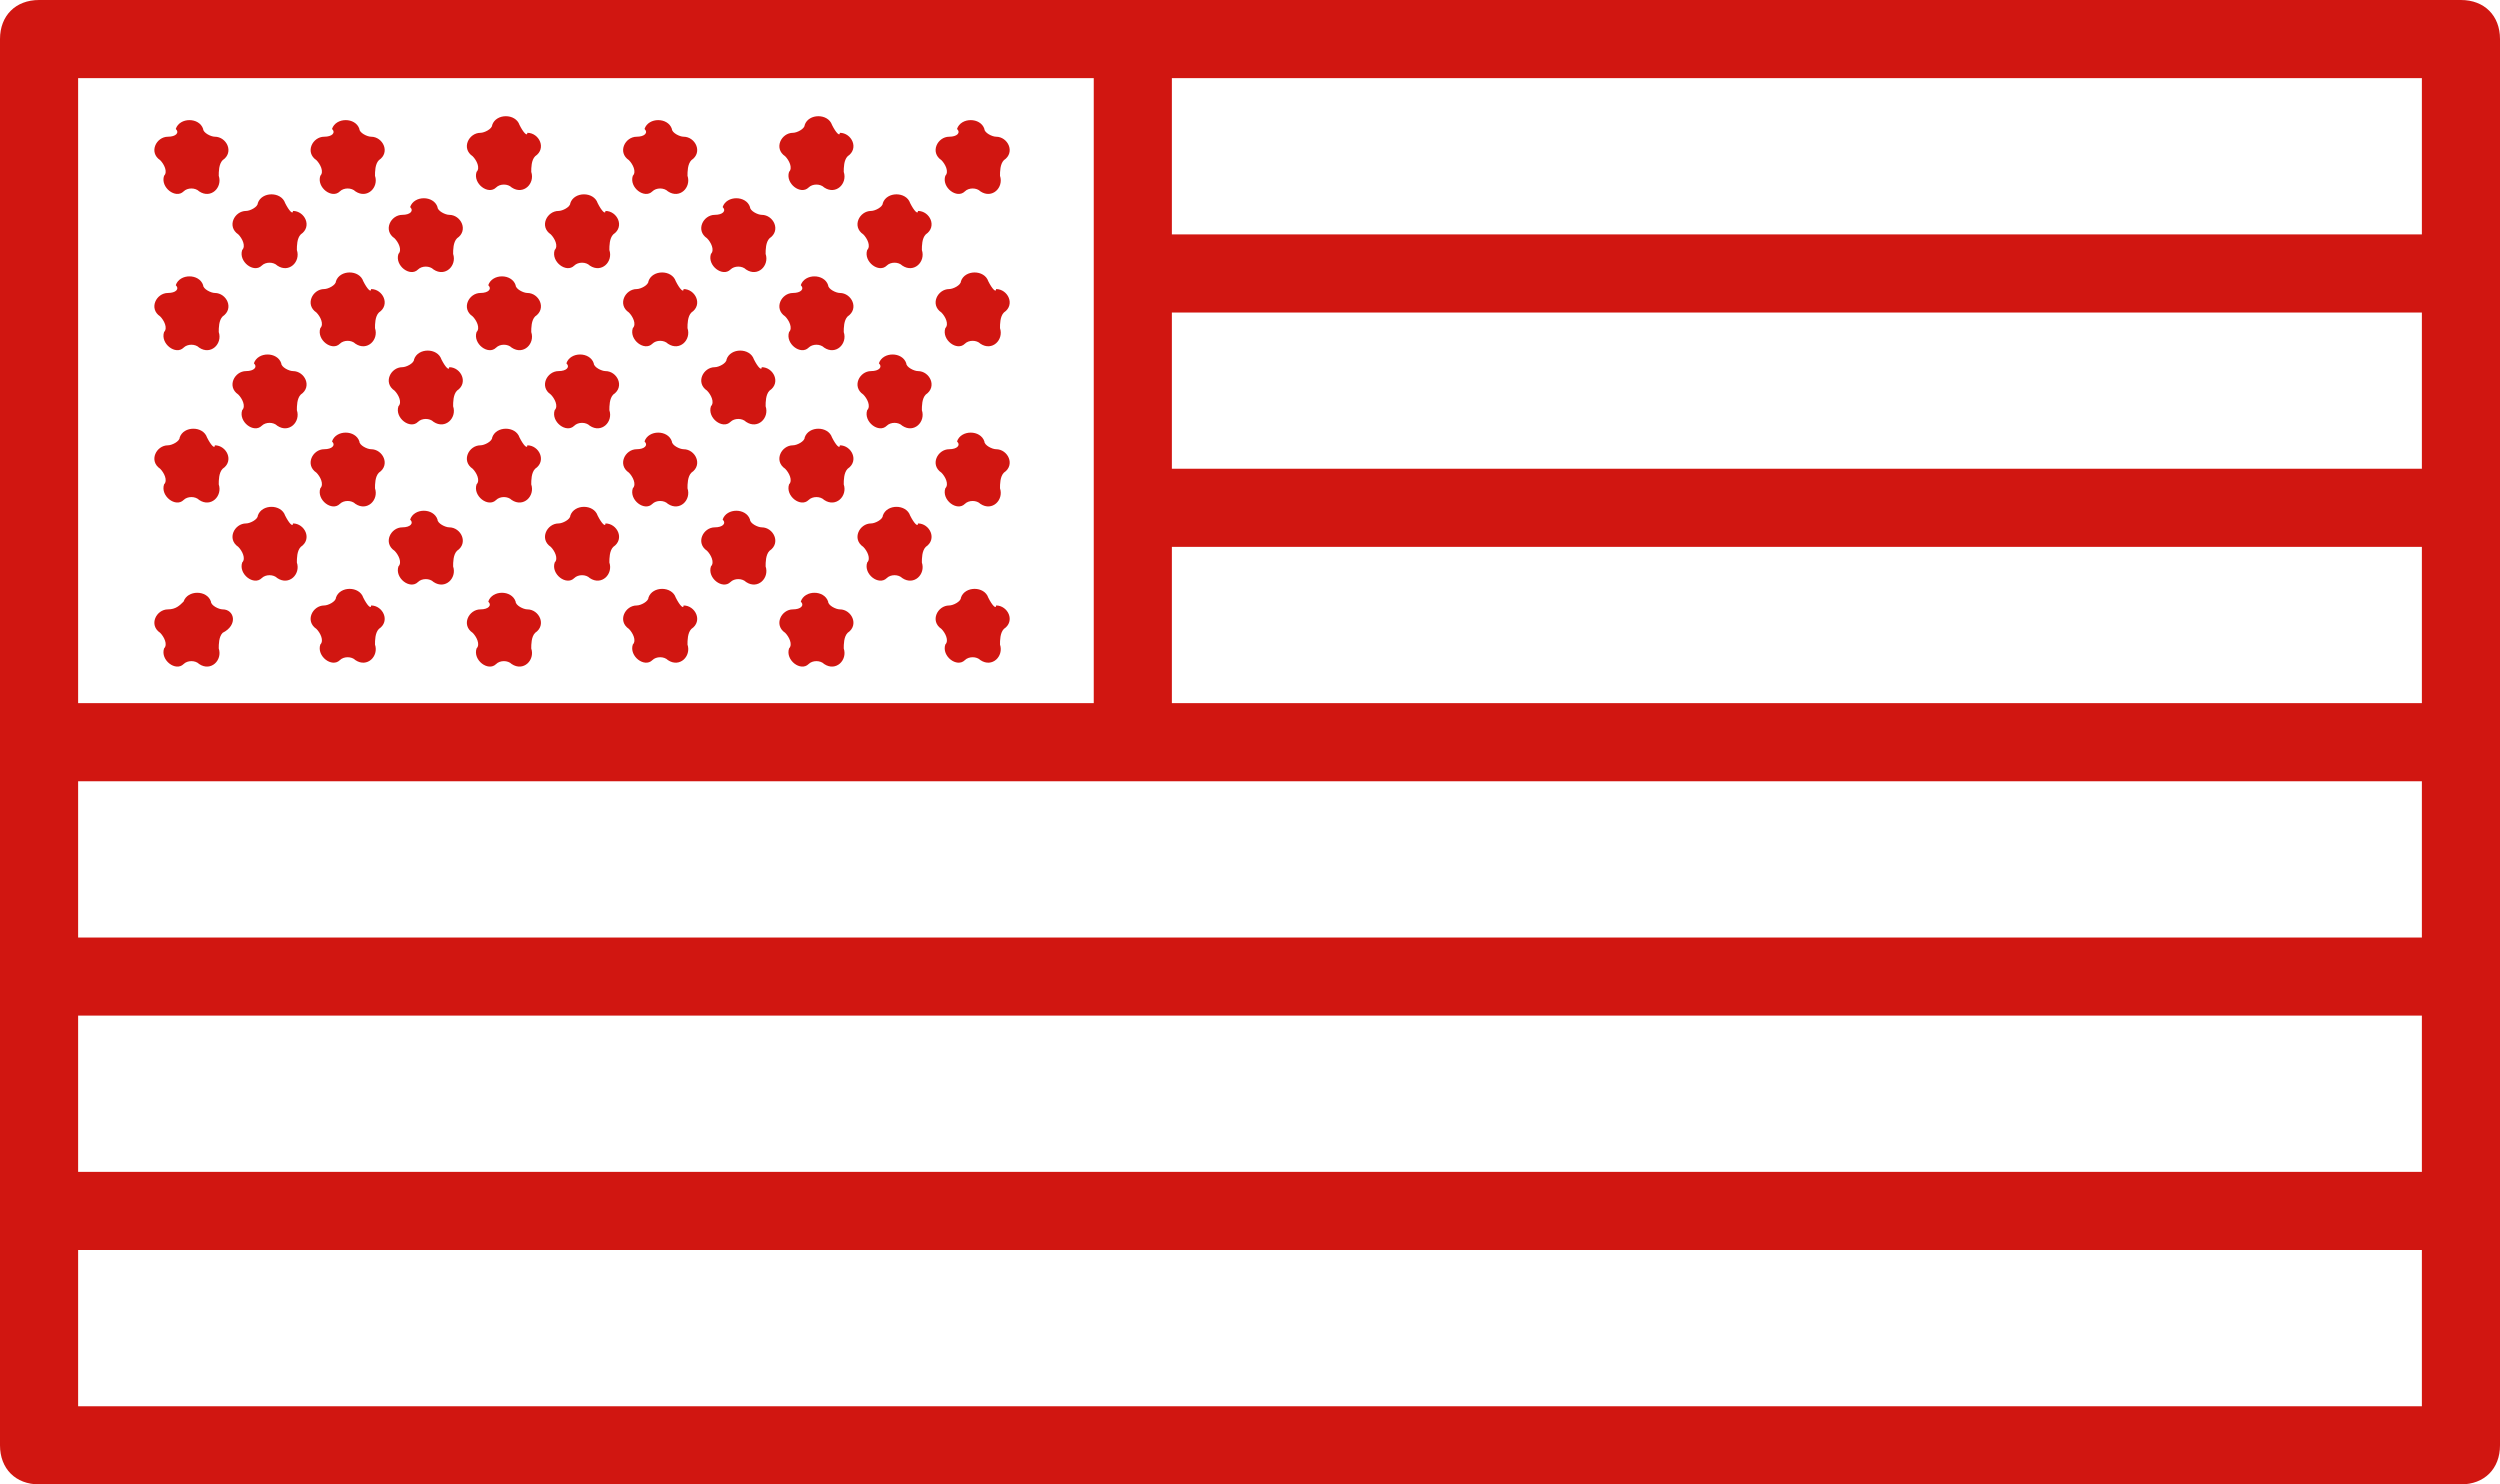 <?xml version="1.0" encoding="UTF-8" standalone="no"?><svg xmlns="http://www.w3.org/2000/svg" xmlns:xlink="http://www.w3.org/1999/xlink" fill="#000000" height="38" preserveAspectRatio="xMidYMid meet" version="1" viewBox="0.0 12.0 64.0 38.0" width="64" zoomAndPan="magnify"><g id="change1_1"><path clip-rule="evenodd" d="M2,44h60v4H2V44z M2,38h60v4H2V38z M62,18H30v-4h32V18z M62,24H30v-4h32V24z M62,30H30v-4h32V30z M2,32h60v4H2V32z M4.3,15.5c-0.3,0-0.5,0.4-0.2,0.6c0.1,0.1,0.2,0.3,0.1,0.4c-0.1,0.3,0.3,0.6,0.5,0.4c0.1-0.1,0.3-0.1,0.4,0 c0.3,0.2,0.6-0.1,0.5-0.4c0-0.1,0-0.3,0.1-0.4c0.3-0.2,0.1-0.6-0.2-0.6c-0.1,0-0.3-0.1-0.3-0.2c-0.1-0.3-0.6-0.3-0.7,0 C4.6,15.4,4.5,15.5,4.3,15.5z M8.3,15.5c-0.3,0-0.5,0.4-0.2,0.6c0.1,0.1,0.2,0.3,0.1,0.4c-0.1,0.3,0.3,0.6,0.5,0.4 c0.1-0.1,0.3-0.1,0.4,0c0.3,0.2,0.6-0.1,0.5-0.4c0-0.1,0-0.3,0.1-0.4c0.3-0.2,0.1-0.6-0.2-0.6c-0.1,0-0.3-0.1-0.3-0.2 c-0.1-0.3-0.6-0.3-0.7,0C8.6,15.4,8.5,15.5,8.3,15.5z M13.3,15.2c-0.1-0.3-0.6-0.3-0.7,0c0,0.1-0.2,0.2-0.3,0.2 c-0.3,0-0.5,0.4-0.2,0.6c0.1,0.1,0.2,0.3,0.1,0.4c-0.1,0.3,0.3,0.6,0.5,0.4c0.1-0.1,0.3-0.1,0.4,0c0.3,0.2,0.6-0.1,0.5-0.4 c0-0.1,0-0.3,0.1-0.4c0.3-0.2,0.1-0.6-0.2-0.6C13.5,15.5,13.4,15.4,13.3,15.2z M16.3,15.5c-0.3,0-0.5,0.4-0.2,0.6 c0.1,0.1,0.2,0.3,0.1,0.4c-0.1,0.3,0.3,0.6,0.5,0.4c0.1-0.1,0.3-0.1,0.4,0c0.3,0.2,0.6-0.1,0.5-0.4c0-0.1,0-0.3,0.1-0.4 c0.3-0.2,0.1-0.6-0.2-0.6c-0.1,0-0.3-0.1-0.3-0.2c-0.1-0.3-0.6-0.3-0.7,0C16.6,15.4,16.5,15.5,16.3,15.5z M21.3,15.2 c-0.1-0.3-0.6-0.3-0.7,0c0,0.1-0.2,0.2-0.3,0.2c-0.3,0-0.5,0.4-0.2,0.6c0.1,0.1,0.2,0.3,0.1,0.4c-0.1,0.3,0.3,0.6,0.5,0.4 c0.1-0.1,0.3-0.1,0.4,0c0.3,0.2,0.6-0.1,0.5-0.4c0-0.1,0-0.3,0.1-0.4c0.3-0.2,0.1-0.6-0.2-0.6C21.5,15.5,21.4,15.4,21.3,15.2z M24.3,15.5c-0.3,0-0.5,0.4-0.2,0.6c0.1,0.1,0.2,0.3,0.1,0.4c-0.1,0.3,0.3,0.6,0.5,0.4c0.1-0.1,0.3-0.1,0.4,0 c0.3,0.2,0.6-0.1,0.5-0.4c0-0.1,0-0.3,0.1-0.4c0.3-0.2,0.1-0.6-0.2-0.6c-0.1,0-0.3-0.1-0.3-0.2c-0.1-0.3-0.6-0.3-0.7,0 C24.6,15.4,24.5,15.5,24.3,15.5z M7.3,17.2c-0.1-0.3-0.6-0.3-0.7,0c0,0.1-0.2,0.2-0.3,0.2c-0.3,0-0.5,0.4-0.2,0.6 c0.1,0.1,0.2,0.3,0.1,0.4c-0.1,0.3,0.3,0.6,0.5,0.4c0.1-0.1,0.3-0.1,0.4,0c0.3,0.2,0.6-0.1,0.5-0.4c0-0.1,0-0.3,0.1-0.4 c0.3-0.2,0.1-0.6-0.2-0.6C7.5,17.5,7.4,17.4,7.3,17.2z M10.3,17.5c-0.3,0-0.5,0.4-0.2,0.6c0.1,0.1,0.2,0.3,0.1,0.4 c-0.1,0.3,0.3,0.6,0.5,0.4c0.1-0.1,0.3-0.1,0.4,0c0.3,0.2,0.6-0.1,0.5-0.4c0-0.1,0-0.3,0.1-0.4c0.3-0.2,0.1-0.6-0.2-0.6 c-0.1,0-0.3-0.1-0.3-0.2c-0.1-0.3-0.6-0.3-0.7,0C10.6,17.4,10.5,17.5,10.3,17.5z M15.3,17.2c-0.1-0.3-0.6-0.3-0.7,0 c0,0.1-0.2,0.2-0.3,0.2c-0.3,0-0.5,0.4-0.2,0.6c0.1,0.1,0.2,0.3,0.1,0.4c-0.1,0.3,0.3,0.6,0.5,0.4c0.1-0.1,0.3-0.1,0.4,0 c0.3,0.2,0.6-0.1,0.5-0.4c0-0.1,0-0.3,0.1-0.4c0.3-0.2,0.1-0.6-0.2-0.6C15.5,17.5,15.4,17.4,15.3,17.2z M18.3,17.5 c-0.3,0-0.5,0.4-0.2,0.6c0.1,0.1,0.2,0.3,0.1,0.4c-0.1,0.3,0.3,0.6,0.5,0.4c0.1-0.1,0.3-0.1,0.4,0c0.3,0.2,0.6-0.1,0.5-0.4 c0-0.1,0-0.3,0.1-0.4c0.3-0.2,0.1-0.6-0.2-0.6c-0.1,0-0.3-0.1-0.3-0.2c-0.1-0.3-0.6-0.3-0.7,0C18.6,17.4,18.5,17.5,18.3,17.5z M23.3,17.2c-0.1-0.3-0.6-0.3-0.7,0c0,0.1-0.2,0.2-0.3,0.2c-0.3,0-0.5,0.4-0.2,0.6c0.1,0.1,0.2,0.3,0.1,0.4 c-0.1,0.3,0.3,0.6,0.5,0.4c0.1-0.1,0.3-0.1,0.4,0c0.3,0.2,0.6-0.1,0.5-0.4c0-0.1,0-0.3,0.1-0.4c0.3-0.2,0.1-0.6-0.2-0.6 C23.5,17.5,23.4,17.4,23.3,17.2z M4.3,19.5c-0.3,0-0.5,0.4-0.2,0.6c0.1,0.1,0.2,0.3,0.1,0.4c-0.1,0.3,0.3,0.6,0.5,0.4 c0.1-0.1,0.3-0.1,0.4,0c0.3,0.2,0.6-0.1,0.5-0.4c0-0.1,0-0.3,0.1-0.4c0.3-0.2,0.1-0.6-0.2-0.6c-0.1,0-0.3-0.1-0.3-0.2 c-0.1-0.3-0.6-0.3-0.7,0C4.6,19.4,4.5,19.5,4.3,19.5z M9.3,19.2c-0.1-0.3-0.6-0.3-0.7,0c0,0.1-0.2,0.2-0.3,0.2 c-0.3,0-0.5,0.4-0.2,0.6c0.1,0.1,0.2,0.3,0.1,0.4c-0.1,0.3,0.3,0.6,0.5,0.4c0.1-0.1,0.3-0.1,0.4,0c0.3,0.2,0.6-0.1,0.5-0.4 c0-0.1,0-0.3,0.1-0.4c0.3-0.2,0.1-0.6-0.2-0.6C9.5,19.5,9.4,19.4,9.3,19.2z M12.3,19.5c-0.3,0-0.5,0.4-0.2,0.6 c0.1,0.1,0.2,0.3,0.1,0.4c-0.1,0.3,0.3,0.6,0.5,0.4c0.1-0.1,0.3-0.1,0.4,0c0.3,0.2,0.6-0.1,0.5-0.4c0-0.1,0-0.3,0.1-0.4 c0.3-0.2,0.1-0.6-0.2-0.6c-0.1,0-0.3-0.1-0.3-0.2c-0.1-0.3-0.6-0.3-0.7,0C12.6,19.4,12.5,19.5,12.3,19.5z M17.3,19.2 c-0.1-0.3-0.6-0.3-0.7,0c0,0.1-0.2,0.2-0.3,0.2c-0.3,0-0.5,0.4-0.2,0.6c0.1,0.1,0.2,0.3,0.1,0.4c-0.1,0.3,0.3,0.6,0.5,0.4 c0.1-0.1,0.3-0.1,0.4,0c0.3,0.2,0.6-0.1,0.5-0.4c0-0.1,0-0.3,0.1-0.4c0.3-0.2,0.1-0.6-0.2-0.6C17.5,19.5,17.4,19.4,17.3,19.2z M20.3,19.5c-0.3,0-0.5,0.4-0.2,0.6c0.1,0.1,0.2,0.3,0.1,0.4c-0.1,0.3,0.3,0.6,0.5,0.4c0.1-0.1,0.3-0.1,0.4,0 c0.3,0.2,0.6-0.1,0.5-0.4c0-0.1,0-0.3,0.1-0.4c0.3-0.2,0.1-0.6-0.2-0.6c-0.1,0-0.3-0.1-0.3-0.2c-0.1-0.3-0.6-0.3-0.7,0 C20.6,19.4,20.5,19.5,20.3,19.5z M25.3,19.2c-0.1-0.3-0.6-0.3-0.7,0c0,0.1-0.2,0.2-0.3,0.2c-0.3,0-0.5,0.4-0.2,0.6 c0.1,0.1,0.2,0.3,0.1,0.4c-0.1,0.3,0.3,0.6,0.5,0.4c0.1-0.1,0.3-0.1,0.4,0c0.3,0.2,0.6-0.1,0.5-0.4c0-0.1,0-0.3,0.1-0.4 c0.3-0.2,0.1-0.6-0.2-0.6C25.5,19.5,25.4,19.4,25.3,19.2z M6.3,21.5c-0.3,0-0.5,0.4-0.2,0.6c0.1,0.1,0.2,0.3,0.1,0.4 c-0.1,0.3,0.3,0.6,0.5,0.4c0.1-0.1,0.3-0.1,0.4,0c0.3,0.2,0.6-0.1,0.5-0.4c0-0.1,0-0.3,0.1-0.4c0.3-0.2,0.1-0.6-0.2-0.6 c-0.1,0-0.3-0.1-0.3-0.2c-0.1-0.3-0.6-0.3-0.7,0C6.6,21.4,6.5,21.5,6.3,21.5z M11.3,21.2c-0.1-0.3-0.6-0.3-0.7,0 c0,0.1-0.2,0.2-0.3,0.2c-0.3,0-0.5,0.4-0.2,0.6c0.1,0.1,0.2,0.3,0.1,0.4c-0.1,0.3,0.3,0.6,0.5,0.4c0.1-0.1,0.3-0.1,0.4,0 c0.3,0.2,0.6-0.1,0.5-0.4c0-0.1,0-0.3,0.1-0.4c0.3-0.2,0.1-0.6-0.2-0.6C11.5,21.5,11.4,21.4,11.3,21.2z M14.3,21.5 c-0.3,0-0.5,0.4-0.2,0.6c0.1,0.1,0.2,0.3,0.1,0.4c-0.1,0.3,0.3,0.6,0.5,0.4c0.1-0.1,0.3-0.1,0.4,0c0.3,0.2,0.6-0.1,0.5-0.4 c0-0.1,0-0.3,0.1-0.4c0.3-0.2,0.1-0.6-0.2-0.6c-0.1,0-0.3-0.1-0.3-0.2c-0.1-0.3-0.6-0.3-0.7,0C14.6,21.4,14.5,21.5,14.3,21.5z M19.3,21.2c-0.1-0.3-0.6-0.3-0.7,0c0,0.1-0.2,0.2-0.3,0.2c-0.3,0-0.5,0.4-0.2,0.6c0.1,0.1,0.2,0.3,0.1,0.4 c-0.1,0.3,0.3,0.6,0.5,0.4c0.1-0.1,0.3-0.1,0.4,0c0.3,0.2,0.6-0.1,0.5-0.4c0-0.1,0-0.3,0.1-0.4c0.3-0.2,0.1-0.6-0.2-0.6 C19.5,21.5,19.4,21.4,19.3,21.2z M22.3,21.5c-0.3,0-0.5,0.4-0.2,0.6c0.1,0.1,0.2,0.3,0.1,0.4c-0.1,0.3,0.3,0.6,0.5,0.4 c0.1-0.1,0.3-0.1,0.4,0c0.3,0.2,0.6-0.1,0.5-0.4c0-0.1,0-0.3,0.1-0.4c0.3-0.2,0.1-0.6-0.2-0.6c-0.1,0-0.3-0.1-0.3-0.2 c-0.1-0.3-0.6-0.3-0.7,0C22.6,21.4,22.5,21.5,22.3,21.5z M5.3,23.2c-0.1-0.3-0.6-0.3-0.7,0c0,0.1-0.2,0.2-0.3,0.2 c-0.3,0-0.5,0.4-0.2,0.6c0.1,0.1,0.2,0.3,0.1,0.4c-0.1,0.3,0.3,0.6,0.5,0.4c0.1-0.1,0.3-0.1,0.4,0c0.3,0.2,0.6-0.1,0.5-0.4 c0-0.1,0-0.3,0.1-0.4c0.3-0.2,0.1-0.6-0.2-0.6C5.5,23.5,5.4,23.4,5.3,23.2z M8.3,23.5c-0.3,0-0.5,0.4-0.2,0.6 c0.1,0.1,0.2,0.3,0.1,0.4c-0.1,0.3,0.3,0.6,0.5,0.4c0.1-0.1,0.3-0.1,0.4,0c0.3,0.2,0.6-0.1,0.5-0.4c0-0.1,0-0.3,0.1-0.4 c0.3-0.2,0.1-0.6-0.2-0.6c-0.1,0-0.3-0.1-0.3-0.2c-0.1-0.3-0.6-0.3-0.7,0C8.6,23.4,8.5,23.5,8.3,23.5z M13.3,23.2 c-0.1-0.3-0.6-0.3-0.7,0c0,0.1-0.2,0.2-0.3,0.2c-0.3,0-0.5,0.4-0.2,0.6c0.1,0.1,0.2,0.3,0.1,0.4c-0.1,0.3,0.3,0.6,0.5,0.4 c0.1-0.1,0.3-0.1,0.4,0c0.3,0.2,0.6-0.1,0.5-0.4c0-0.1,0-0.3,0.1-0.4c0.3-0.2,0.1-0.6-0.2-0.6C13.5,23.5,13.4,23.4,13.3,23.2z M16.3,23.5c-0.3,0-0.5,0.4-0.2,0.6c0.1,0.1,0.2,0.3,0.1,0.4c-0.1,0.3,0.3,0.6,0.5,0.4c0.1-0.1,0.3-0.1,0.4,0 c0.3,0.2,0.6-0.1,0.5-0.4c0-0.1,0-0.3,0.1-0.4c0.3-0.2,0.1-0.6-0.2-0.6c-0.1,0-0.3-0.1-0.3-0.2c-0.1-0.3-0.6-0.3-0.7,0 C16.6,23.4,16.5,23.5,16.3,23.5z M21.3,23.2c-0.1-0.3-0.6-0.3-0.7,0c0,0.1-0.2,0.2-0.3,0.2c-0.3,0-0.5,0.4-0.2,0.6 c0.1,0.1,0.2,0.3,0.1,0.4c-0.1,0.3,0.3,0.6,0.5,0.4c0.1-0.1,0.3-0.1,0.4,0c0.3,0.2,0.6-0.1,0.5-0.4c0-0.1,0-0.3,0.1-0.4 c0.3-0.2,0.1-0.6-0.2-0.6C21.5,23.5,21.4,23.4,21.3,23.2z M24.3,23.5c-0.3,0-0.5,0.4-0.2,0.6c0.1,0.1,0.2,0.3,0.1,0.4 c-0.1,0.3,0.3,0.6,0.5,0.4c0.1-0.1,0.3-0.1,0.4,0c0.3,0.2,0.6-0.1,0.5-0.4c0-0.1,0-0.3,0.1-0.4c0.3-0.2,0.1-0.6-0.2-0.6 c-0.1,0-0.3-0.1-0.3-0.2c-0.1-0.3-0.6-0.3-0.7,0C24.6,23.4,24.5,23.5,24.3,23.5z M7.3,25.2c-0.1-0.3-0.6-0.3-0.7,0 c0,0.1-0.2,0.2-0.3,0.2c-0.3,0-0.5,0.4-0.2,0.6c0.1,0.1,0.2,0.3,0.1,0.4c-0.1,0.3,0.3,0.6,0.5,0.4c0.1-0.1,0.3-0.1,0.4,0 c0.3,0.2,0.6-0.1,0.5-0.4c0-0.1,0-0.3,0.1-0.4c0.3-0.2,0.1-0.6-0.2-0.6C7.5,25.5,7.4,25.4,7.3,25.2z M10.3,25.5 c-0.3,0-0.5,0.4-0.2,0.6c0.1,0.1,0.2,0.3,0.1,0.4c-0.1,0.3,0.3,0.6,0.5,0.4c0.1-0.1,0.3-0.1,0.4,0c0.3,0.2,0.6-0.1,0.5-0.4 c0-0.1,0-0.3,0.1-0.4c0.3-0.2,0.1-0.6-0.2-0.6c-0.1,0-0.3-0.1-0.3-0.2c-0.1-0.3-0.6-0.3-0.7,0C10.6,25.4,10.5,25.5,10.3,25.5z M15.3,25.2c-0.1-0.3-0.6-0.3-0.7,0c0,0.1-0.2,0.2-0.3,0.2c-0.3,0-0.5,0.4-0.2,0.6c0.1,0.1,0.2,0.3,0.1,0.4 c-0.1,0.3,0.3,0.6,0.5,0.4c0.1-0.1,0.3-0.1,0.4,0c0.3,0.2,0.6-0.1,0.5-0.4c0-0.1,0-0.3,0.1-0.4c0.3-0.2,0.1-0.6-0.2-0.6 C15.5,25.5,15.4,25.4,15.3,25.2z M18.3,25.5c-0.3,0-0.5,0.4-0.2,0.6c0.1,0.1,0.2,0.3,0.1,0.4c-0.1,0.3,0.3,0.6,0.5,0.4 c0.1-0.1,0.3-0.1,0.4,0c0.3,0.2,0.6-0.1,0.5-0.4c0-0.1,0-0.3,0.1-0.4c0.3-0.2,0.1-0.6-0.2-0.6c-0.1,0-0.3-0.1-0.3-0.2 c-0.1-0.3-0.6-0.3-0.7,0C18.6,25.4,18.5,25.5,18.3,25.5z M23.3,25.2c-0.1-0.3-0.6-0.3-0.7,0c0,0.1-0.2,0.2-0.3,0.2 c-0.3,0-0.5,0.4-0.2,0.6c0.1,0.1,0.2,0.3,0.1,0.4c-0.1,0.3,0.3,0.6,0.5,0.4c0.1-0.1,0.3-0.1,0.4,0c0.3,0.2,0.6-0.1,0.5-0.4 c0-0.1,0-0.3,0.1-0.4c0.3-0.2,0.1-0.6-0.2-0.6C23.5,25.5,23.4,25.4,23.3,25.2z M4.3,27.6c-0.3,0-0.5,0.4-0.2,0.6 c0.1,0.1,0.2,0.3,0.1,0.4c-0.1,0.3,0.3,0.6,0.5,0.4c0.1-0.1,0.3-0.1,0.4,0c0.3,0.2,0.6-0.1,0.5-0.4c0-0.1,0-0.3,0.1-0.4 C6.1,28,6,27.6,5.7,27.6c-0.1,0-0.3-0.1-0.3-0.2c-0.1-0.3-0.6-0.3-0.7,0C4.6,27.5,4.5,27.6,4.3,27.6z M9.3,27.3 c-0.1-0.3-0.6-0.3-0.7,0c0,0.1-0.2,0.2-0.3,0.2c-0.3,0-0.5,0.4-0.2,0.6c0.1,0.1,0.2,0.3,0.1,0.4c-0.1,0.3,0.3,0.6,0.5,0.4 c0.1-0.1,0.3-0.1,0.4,0c0.3,0.2,0.6-0.1,0.5-0.4c0-0.1,0-0.3,0.1-0.4c0.3-0.2,0.1-0.6-0.2-0.6C9.5,27.6,9.4,27.5,9.3,27.3z M12.3,27.6c-0.3,0-0.5,0.4-0.2,0.6c0.1,0.1,0.2,0.3,0.1,0.4c-0.1,0.3,0.3,0.6,0.5,0.4c0.1-0.1,0.3-0.1,0.4,0 c0.3,0.2,0.6-0.1,0.5-0.4c0-0.1,0-0.3,0.1-0.4c0.3-0.2,0.1-0.6-0.2-0.6c-0.1,0-0.3-0.1-0.3-0.2c-0.1-0.3-0.6-0.3-0.7,0 C12.6,27.5,12.5,27.6,12.3,27.6z M17.3,27.3c-0.1-0.3-0.6-0.3-0.7,0c0,0.1-0.2,0.2-0.3,0.2c-0.3,0-0.5,0.4-0.2,0.6 c0.1,0.1,0.2,0.3,0.1,0.4c-0.1,0.3,0.3,0.6,0.5,0.4c0.1-0.1,0.3-0.1,0.4,0c0.3,0.2,0.6-0.1,0.5-0.4c0-0.1,0-0.3,0.1-0.4 c0.3-0.2,0.1-0.6-0.2-0.6C17.5,27.6,17.4,27.5,17.3,27.3z M20.3,27.6c-0.3,0-0.5,0.4-0.2,0.6c0.1,0.1,0.2,0.3,0.1,0.4 c-0.1,0.3,0.3,0.6,0.5,0.4c0.1-0.1,0.3-0.1,0.4,0c0.3,0.2,0.6-0.1,0.5-0.4c0-0.1,0-0.3,0.1-0.4c0.3-0.2,0.1-0.6-0.2-0.6 c-0.1,0-0.3-0.1-0.3-0.2c-0.1-0.3-0.6-0.3-0.7,0C20.6,27.5,20.5,27.6,20.3,27.6z M25.3,27.3c-0.1-0.3-0.6-0.3-0.7,0 c0,0.1-0.2,0.2-0.3,0.2c-0.3,0-0.5,0.4-0.2,0.6c0.1,0.1,0.2,0.3,0.1,0.4c-0.1,0.3,0.3,0.6,0.5,0.4c0.1-0.1,0.3-0.1,0.4,0 c0.3,0.2,0.6-0.1,0.5-0.4c0-0.1,0-0.3,0.1-0.4c0.3-0.2,0.1-0.6-0.2-0.6C25.5,27.6,25.4,27.5,25.3,27.3z M28,14H2v16h26V14z M1,12 c-0.6,0-1,0.4-1,1v36c0,0.6,0.4,1,1,1h62c0.6,0,1-0.4,1-1V13c0-0.6-0.4-1-1-1H1z" fill="#d11611" fill-rule="evenodd"/></g></svg>